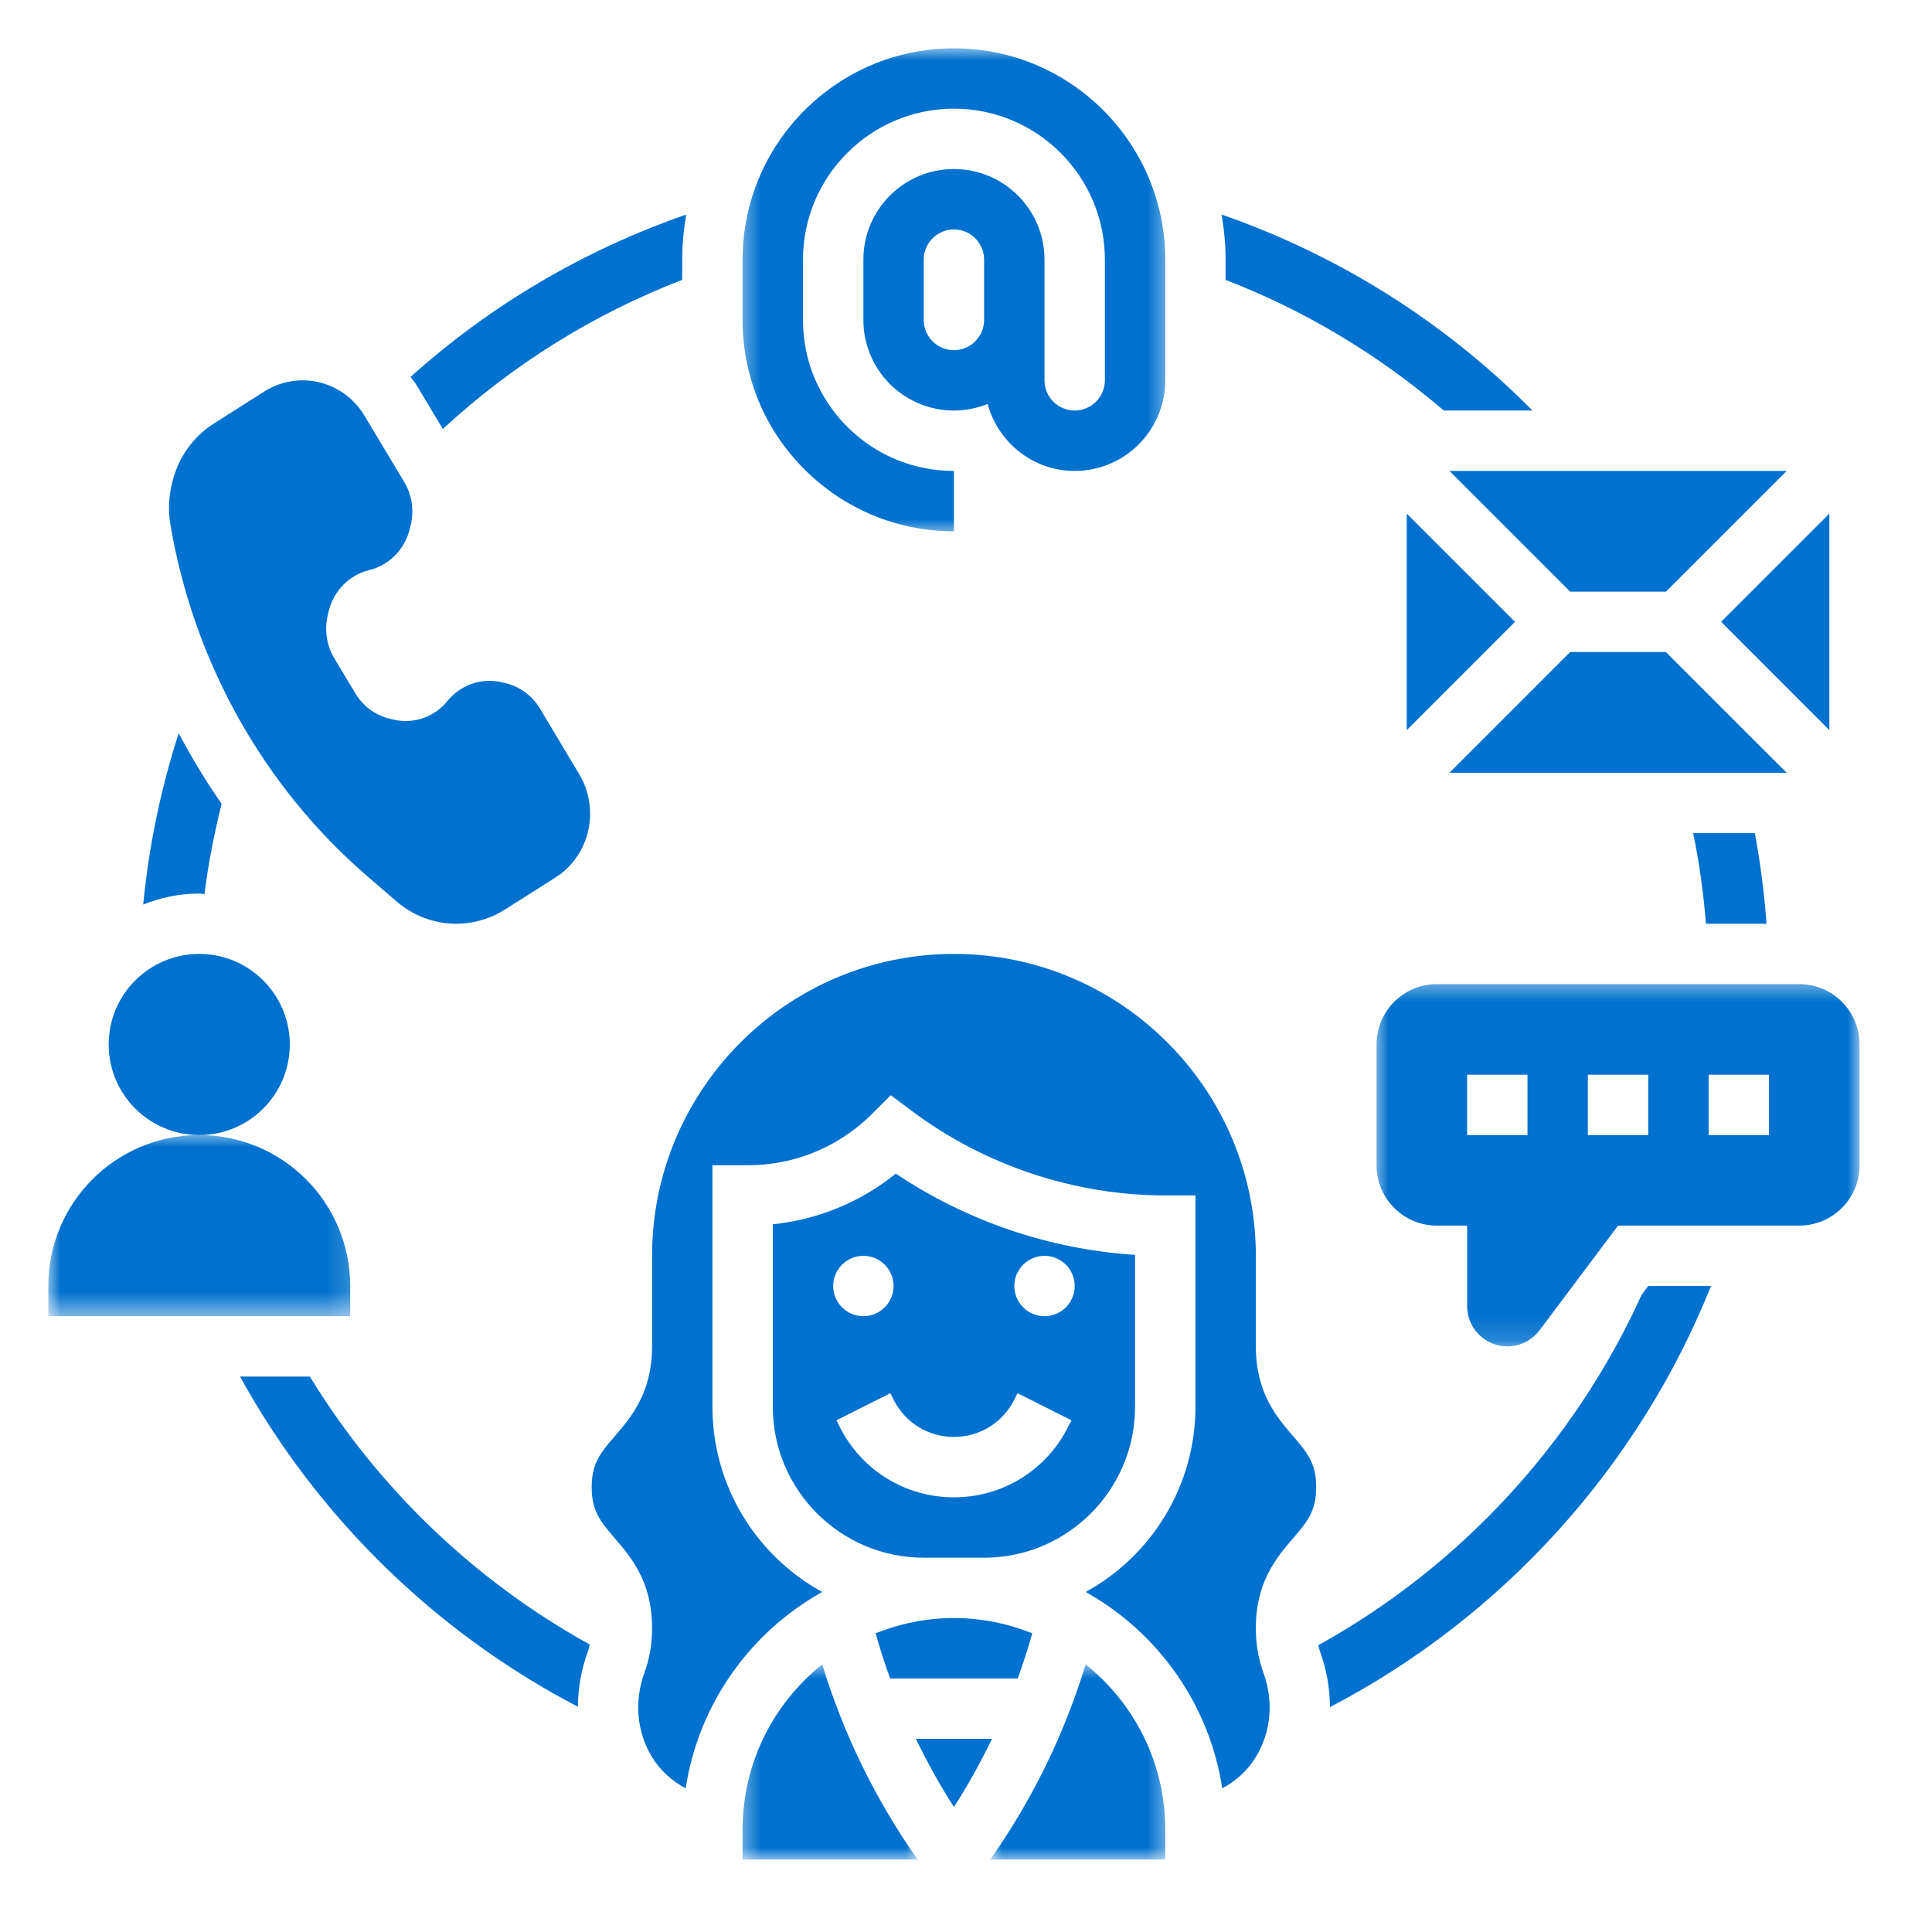 <svg width="80" height="80" viewBox="0 0 80 80" fill="none" xmlns="http://www.w3.org/2000/svg">
<mask id="mask0_644_163" style="mask-type:luminance" maskUnits="userSpaceOnUse" x="56" y="40" width="21" height="16">
<path d="M56.85 40.501H77.001V55.848H56.85V40.501Z" fill="white"/>
</mask>
<g mask="url(#mask0_644_163)">
<path d="M73.25 47.001H70.751V44.501H73.25V47.001ZM68.25 47.001H65.75V44.501H68.25V47.001ZM63.25 47.001H60.751V44.501H63.25V47.001ZM74.5 40.75H59.5C58.118 40.75 57 41.868 57 43.25V48.25C57 49.632 58.118 50.75 59.5 50.75H60.751V54.085C60.751 55.004 61.498 55.751 62.415 55.751C62.943 55.751 63.435 55.502 63.748 55.086L67 50.75H74.5C75.882 50.75 77 49.632 77 48.25V43.25C77 41.868 75.882 40.75 74.5 40.75Z" fill="#0071CE"/>
</g>
<path d="M34.764 59.071L34.633 58.812L36.869 57.688L37.001 57.957C37.479 58.91 38.435 59.5 39.5 59.5C40.565 59.5 41.522 58.91 42 57.957L42.133 57.688L44.368 58.812L44.236 59.071C43.333 60.877 41.516 62.001 39.5 62.001C37.484 62.001 35.667 60.877 34.764 59.071ZM35.751 52.001C36.439 52.001 37.001 52.561 37.001 53.251C37.001 53.939 36.439 54.501 35.751 54.501C35.061 54.501 34.5 53.939 34.5 53.251C34.5 52.561 35.061 52.001 35.751 52.001ZM43.25 52.001C43.939 52.001 44.501 52.561 44.501 53.251C44.501 53.939 43.939 54.501 43.25 54.501C42.562 54.501 42 53.939 42 53.251C42 52.561 42.562 52.001 43.25 52.001ZM47.001 58.25V51.962C43.475 51.736 40.028 50.565 37.093 48.597C35.628 49.779 33.87 50.501 32 50.696V58.25C32 61.697 34.803 64.501 38.25 64.501H40.75C44.197 64.501 47.001 61.697 47.001 58.25Z" fill="#0071CE"/>
<mask id="mask1_644_163" style="mask-type:luminance" maskUnits="userSpaceOnUse" x="30" y="68" width="9" height="10">
<path d="M30.492 68.86H38.166V77H30.492V68.86Z" fill="white"/>
</mask>
<g mask="url(#mask1_644_163)">
<path d="M30.75 75.75V77H37.996C36.254 74.52 34.93 71.811 34.046 68.92C32.039 70.525 30.75 72.987 30.75 75.75Z" fill="#0071CE"/>
</g>
<path d="M37.924 72.001C38.397 72.968 38.91 73.915 39.501 74.822C40.091 73.915 40.605 72.968 41.078 72.001H37.924Z" fill="#0071CE"/>
<path d="M42.142 69.501C42.366 68.886 42.567 68.266 42.743 67.631C41.737 67.23 40.648 67 39.5 67C38.353 67 37.264 67.23 36.258 67.631C36.434 68.266 36.635 68.886 36.859 69.501H42.142Z" fill="#0071CE"/>
<mask id="mask2_644_163" style="mask-type:luminance" maskUnits="userSpaceOnUse" x="40" y="68" width="9" height="10">
<path d="M40.834 68.86H48.508V77H40.834V68.86Z" fill="white"/>
</mask>
<g mask="url(#mask2_644_163)">
<path d="M44.954 68.92C44.071 71.811 42.748 74.52 41.004 77H48.25V75.75C48.25 72.987 46.961 70.525 44.954 68.92Z" fill="#0071CE"/>
</g>
<path d="M52.002 55.751V52.001C52.002 45.105 46.395 39.5 39.501 39.5C32.606 39.5 27.001 45.105 27.001 52.001V55.751C27.001 57.669 26.141 58.675 25.448 59.48C24.877 60.145 24.5 60.584 24.5 61.58C24.5 62.577 24.877 63.021 25.448 63.685C26.141 64.492 27.001 65.496 27.001 67.416C27.001 68.076 26.898 68.675 26.688 69.252C26.253 70.438 26.366 71.713 26.996 72.753C27.342 73.319 27.831 73.749 28.392 74.051C28.925 70.556 31.068 67.582 34.046 65.921C31.337 64.433 29.501 61.551 29.501 58.25V48.25H30.965C32.909 48.25 34.74 47.493 36.117 46.117L36.884 45.35L37.753 45.999C40.761 48.255 44.491 49.5 48.251 49.5H49.501V58.25C49.501 61.551 47.664 64.433 44.955 65.921C47.934 67.582 50.077 70.556 50.61 74.051C51.166 73.754 51.655 73.324 51.996 72.762C52.636 71.722 52.748 70.444 52.313 69.256C52.103 68.675 52.002 68.076 52.002 67.416C52.002 65.496 52.86 64.492 53.554 63.685C54.124 63.021 54.501 62.577 54.501 61.58C54.501 60.584 54.124 60.145 53.554 59.48C52.86 58.675 52.002 57.669 52.002 55.751Z" fill="#0071CE"/>
<mask id="mask3_644_163" style="mask-type:luminance" maskUnits="userSpaceOnUse" x="30" y="2" width="19" height="21">
<path d="M30.492 2H48.508V22.151H30.492V2Z" fill="white"/>
</mask>
<g mask="url(#mask3_644_163)">
<path d="M40.75 12V13.25C40.75 13.938 40.188 14.5 39.5 14.5C38.812 14.5 38.25 13.938 38.25 13.25V10.75C38.25 10.061 38.812 9.5 39.5 9.5C40.188 9.5 40.75 10.061 40.75 10.75V12ZM39.495 22C39.5 22 39.5 22 39.5 22V19.5C39.5 19.5 39.5 19.5 39.495 19.5C37.831 19.5 36.258 18.85 35.081 17.669C33.9 16.487 33.25 14.919 33.25 13.25V10.75C33.25 7.303 36.053 4.5 39.5 4.5C42.947 4.5 45.751 7.303 45.751 10.75V15.749C45.751 16.439 45.189 16.999 44.501 16.999C43.811 16.999 43.25 16.439 43.25 15.749V10.75C43.25 8.679 41.571 6.999 39.5 6.999C37.429 6.999 35.751 8.679 35.751 10.75V13.25C35.751 15.321 37.429 16.999 39.5 16.999C39.993 16.999 40.462 16.898 40.897 16.727C41.326 18.318 42.771 19.5 44.501 19.5C46.57 19.5 48.25 17.82 48.25 15.749V10.75C48.25 5.925 44.325 2 39.5 2C34.675 2 30.75 5.925 30.75 10.75V13.25C30.75 15.589 31.658 17.786 33.313 19.436C34.963 21.086 37.161 22 39.495 22Z" fill="#0071CE"/>
</g>
<path d="M22.355 29.333C22.038 28.812 21.535 28.435 20.949 28.293L20.789 28.254C19.958 28.05 19.084 28.348 18.533 29.022C17.985 29.7 17.112 29.998 16.277 29.793L16.115 29.754C15.534 29.612 15.027 29.237 14.714 28.709L13.84 27.253C13.528 26.732 13.43 26.096 13.566 25.497L13.605 25.33C13.806 24.476 14.455 23.806 15.29 23.607C16.12 23.401 16.774 22.738 16.975 21.877L17.014 21.712C17.151 21.111 17.053 20.482 16.735 19.954L15.1 17.225C14.684 16.526 14.01 16.023 13.23 15.833C12.453 15.643 11.633 15.779 10.949 16.208L8.855 17.538C7.985 18.089 7.365 18.972 7.13 19.988L7.102 20.11C6.984 20.628 6.965 21.17 7.052 21.698C8.015 27.41 10.915 32.586 15.242 36.311L16.423 37.328C16.878 37.722 17.42 38.001 18 38.142C18.991 38.387 20.037 38.211 20.906 37.664L23 36.336C23.684 35.902 24.168 35.212 24.353 34.412C24.538 33.612 24.406 32.766 23.987 32.064L22.355 29.333Z" fill="#0071CE"/>
<path d="M12 43.25C12 41.18 10.32 39.5 8.249 39.5C6.18 39.5 4.5 41.18 4.5 43.25C4.5 45.321 6.18 47 8.249 47C10.32 47 12 45.321 12 43.25Z" fill="#0071CE"/>
<mask id="mask4_644_163" style="mask-type:luminance" maskUnits="userSpaceOnUse" x="2" y="46" width="13" height="9">
<path d="M2 46.84H14.811V54.514H2V46.84Z" fill="white"/>
</mask>
<g mask="url(#mask4_644_163)">
<path d="M14.5 53.251C14.5 49.798 11.701 47 8.249 47C4.797 47 2 49.798 2 53.251V54.501H14.5V53.251Z" fill="#0071CE"/>
</g>
<path d="M75.749 21.267L71.268 25.749L75.749 30.233V21.267Z" fill="#0071CE"/>
<path d="M68.981 27H65.017L60.018 32H73.982L68.981 27Z" fill="#0071CE"/>
<path d="M58.25 30.233L62.733 25.749L58.25 21.267V30.233Z" fill="#0071CE"/>
<path d="M65.017 24.5H68.981L73.982 19.5H60.018L65.017 24.5Z" fill="#0071CE"/>
<path d="M8.468 37.024C8.62 35.76 8.874 34.515 9.176 33.28C8.522 32.346 7.937 31.37 7.398 30.364C6.657 32.664 6.164 35.038 5.93 37.454C6.646 37.171 7.428 37 8.248 37C8.322 37 8.395 37.02 8.468 37.024Z" fill="#0071CE"/>
<path d="M18.337 17.762C21.241 15.081 24.596 12.996 28.249 11.589V10.75C28.249 10.11 28.312 9.49 28.415 8.884C24.205 10.345 20.333 12.615 16.998 15.609C17.081 15.721 17.174 15.822 17.247 15.945L18.337 17.762Z" fill="#0071CE"/>
<path d="M50.749 11.589C54.041 12.859 57.089 14.69 59.784 16.999H63.455C59.812 13.318 55.418 10.564 50.584 8.884C50.687 9.49 50.749 10.11 50.749 10.75V11.589Z" fill="#0071CE"/>
<path d="M70.639 38.25H73.148C73.055 36.99 72.895 35.735 72.664 34.499H70.111C70.365 35.735 70.541 36.986 70.639 38.25Z" fill="#0071CE"/>
<path d="M67.981 53.607C65.208 59.72 60.492 64.858 54.588 68.124C54.613 68.211 54.627 68.305 54.661 68.392C54.935 69.149 55.066 69.921 55.071 70.687C62.23 66.957 67.864 60.712 70.849 53.251H68.25L67.981 53.607Z" fill="#0071CE"/>
<path d="M12.83 57H9.939C13.143 62.816 18.03 67.596 23.929 70.673C23.934 69.91 24.066 69.139 24.339 68.392C24.373 68.3 24.393 68.197 24.417 68.095C19.66 65.463 15.657 61.624 12.83 57Z" fill="#0071CE"/>
</svg>
